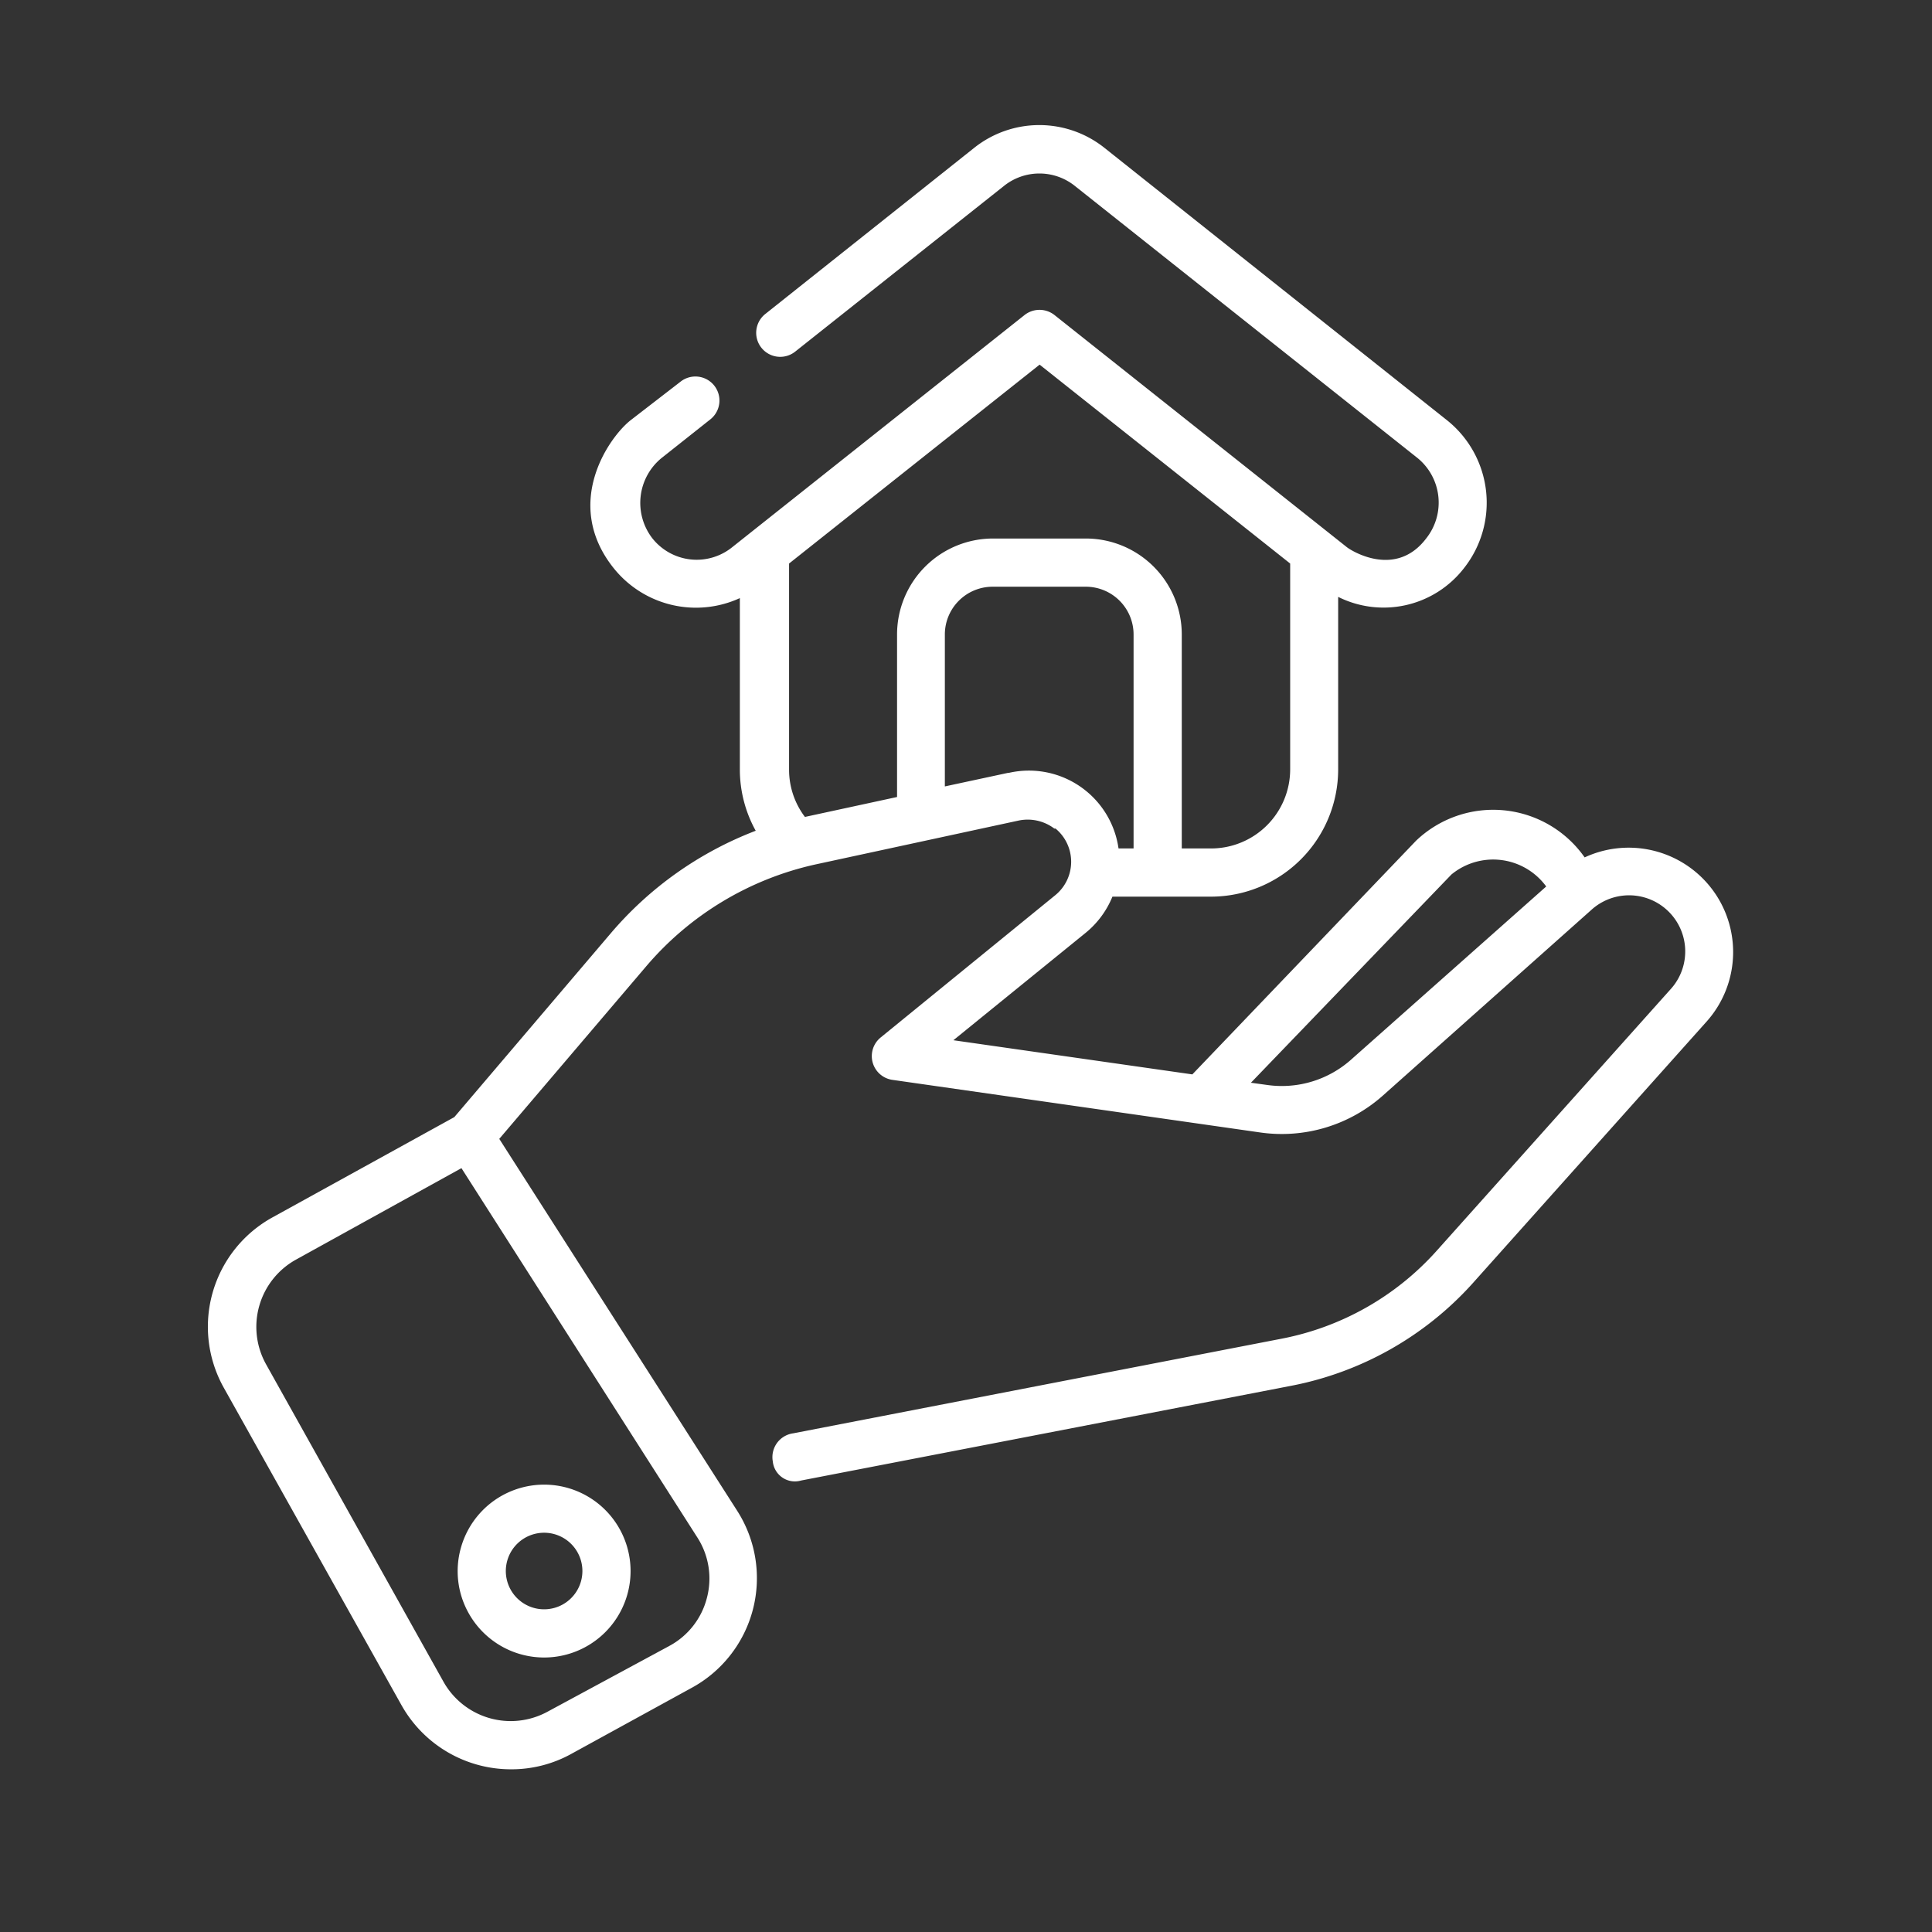 <svg xmlns="http://www.w3.org/2000/svg" viewBox="0 0 95 95"><rect x="0" y="0" width="95" height="95" fill="#333333" stroke="none"/><title>SVG</title><g id="Content"><path d="M83.92,43.4a5.14,5.14,0,0,0-6-1.24,5.49,5.49,0,0,0-8.29-.82l-11,11.49L46.88,51.15l6.49-5.27a4.48,4.48,0,0,0,1.33-1.79h4.85a6.26,6.26,0,0,0,6.25-6.25V29.35A5,5,0,0,0,72,27.92a5.19,5.19,0,0,0-.84-7.25L54.32,7.28a5.14,5.14,0,0,0-6.43,0L37.63,15.44a1.18,1.18,0,1,0,1.47,1.85L49.37,9.14a2.79,2.79,0,0,1,3.48,0L69.7,22.52a2.83,2.83,0,0,1,.44,3.94c-1.5,2-3.7.62-3.92.44L51.85,15.49a1.19,1.19,0,0,0-1.47,0L36,26.91a2.78,2.78,0,0,1-3.93-.45,2.85,2.85,0,0,1,.45-3.93l2.41-1.91a1.18,1.18,0,0,0-1.47-1.85L31,20.67c-1.08.86-3.34,4.11-.83,7.26a5.18,5.18,0,0,0,6.21,1.48v8.44a6.21,6.21,0,0,0,.78,3A17.63,17.63,0,0,0,30,45.93l-7.66,9L13.4,59.86A6.14,6.14,0,0,0,11,68.23l8.75,15.63A6.17,6.17,0,0,0,25.14,87a6.08,6.08,0,0,0,2.9-.73L34,83a6.14,6.14,0,0,0,2.25-8.71L24.55,56l7.23-8.49a15.25,15.25,0,0,1,8.3-5l10-2.16a2.17,2.17,0,0,1,1.76.39l.06,0a2.12,2.12,0,0,1,0,3.27l-8.59,7a1.18,1.18,0,0,0,.58,2.09L62,55.69a7.48,7.48,0,0,0,6-1.82l10.24-9.12a2.76,2.76,0,0,1,3.89,3.91L70.62,61.53a13.71,13.71,0,0,1-7.57,4.29L39,70.48A1.18,1.18,0,0,0,38,71.86a1.09,1.09,0,0,0,1.39.94L63.5,68.14a16.1,16.1,0,0,0,8.88-5L83.91,50.24A5.13,5.13,0,0,0,83.92,43.4ZM34.76,78.57a3.73,3.73,0,0,1-1.86,2.37l-6,3.24a3.79,3.79,0,0,1-5.09-1.48L13.08,67.08a3.78,3.78,0,0,1,1.47-5.14l8.14-4.5,11.6,18.16A3.73,3.73,0,0,1,34.76,78.57Zm4.82-38.4h0a3.84,3.84,0,0,1-.78-2.33V27.71l12.32-9.78,12.32,9.78V37.84a3.89,3.89,0,0,1-3.88,3.88H58.11V31.19a4.72,4.72,0,0,0-4.71-4.71H48.82a4.72,4.72,0,0,0-4.71,4.71v8Zm10-2.17h0l-3.12.67V31.19a2.35,2.35,0,0,1,2.34-2.34H53.4a2.35,2.35,0,0,1,2.34,2.34V41.72H55A4.45,4.45,0,0,0,49.62,38ZM66.44,52.1a5.12,5.12,0,0,1-4.13,1.25l-.8-.11L71.37,43a3.23,3.23,0,0,1,4.66.59Z" style="fill:#fff"/><path d="M23.06,79.35a4.25,4.25,0,1,0-.4-3.23A4.22,4.22,0,0,0,23.06,79.35Zm1.88-2.6a1.88,1.88,0,0,1,3.63,1h0a1.88,1.88,0,0,1-3.63-1Z" style="fill:#fff"/></g></svg>